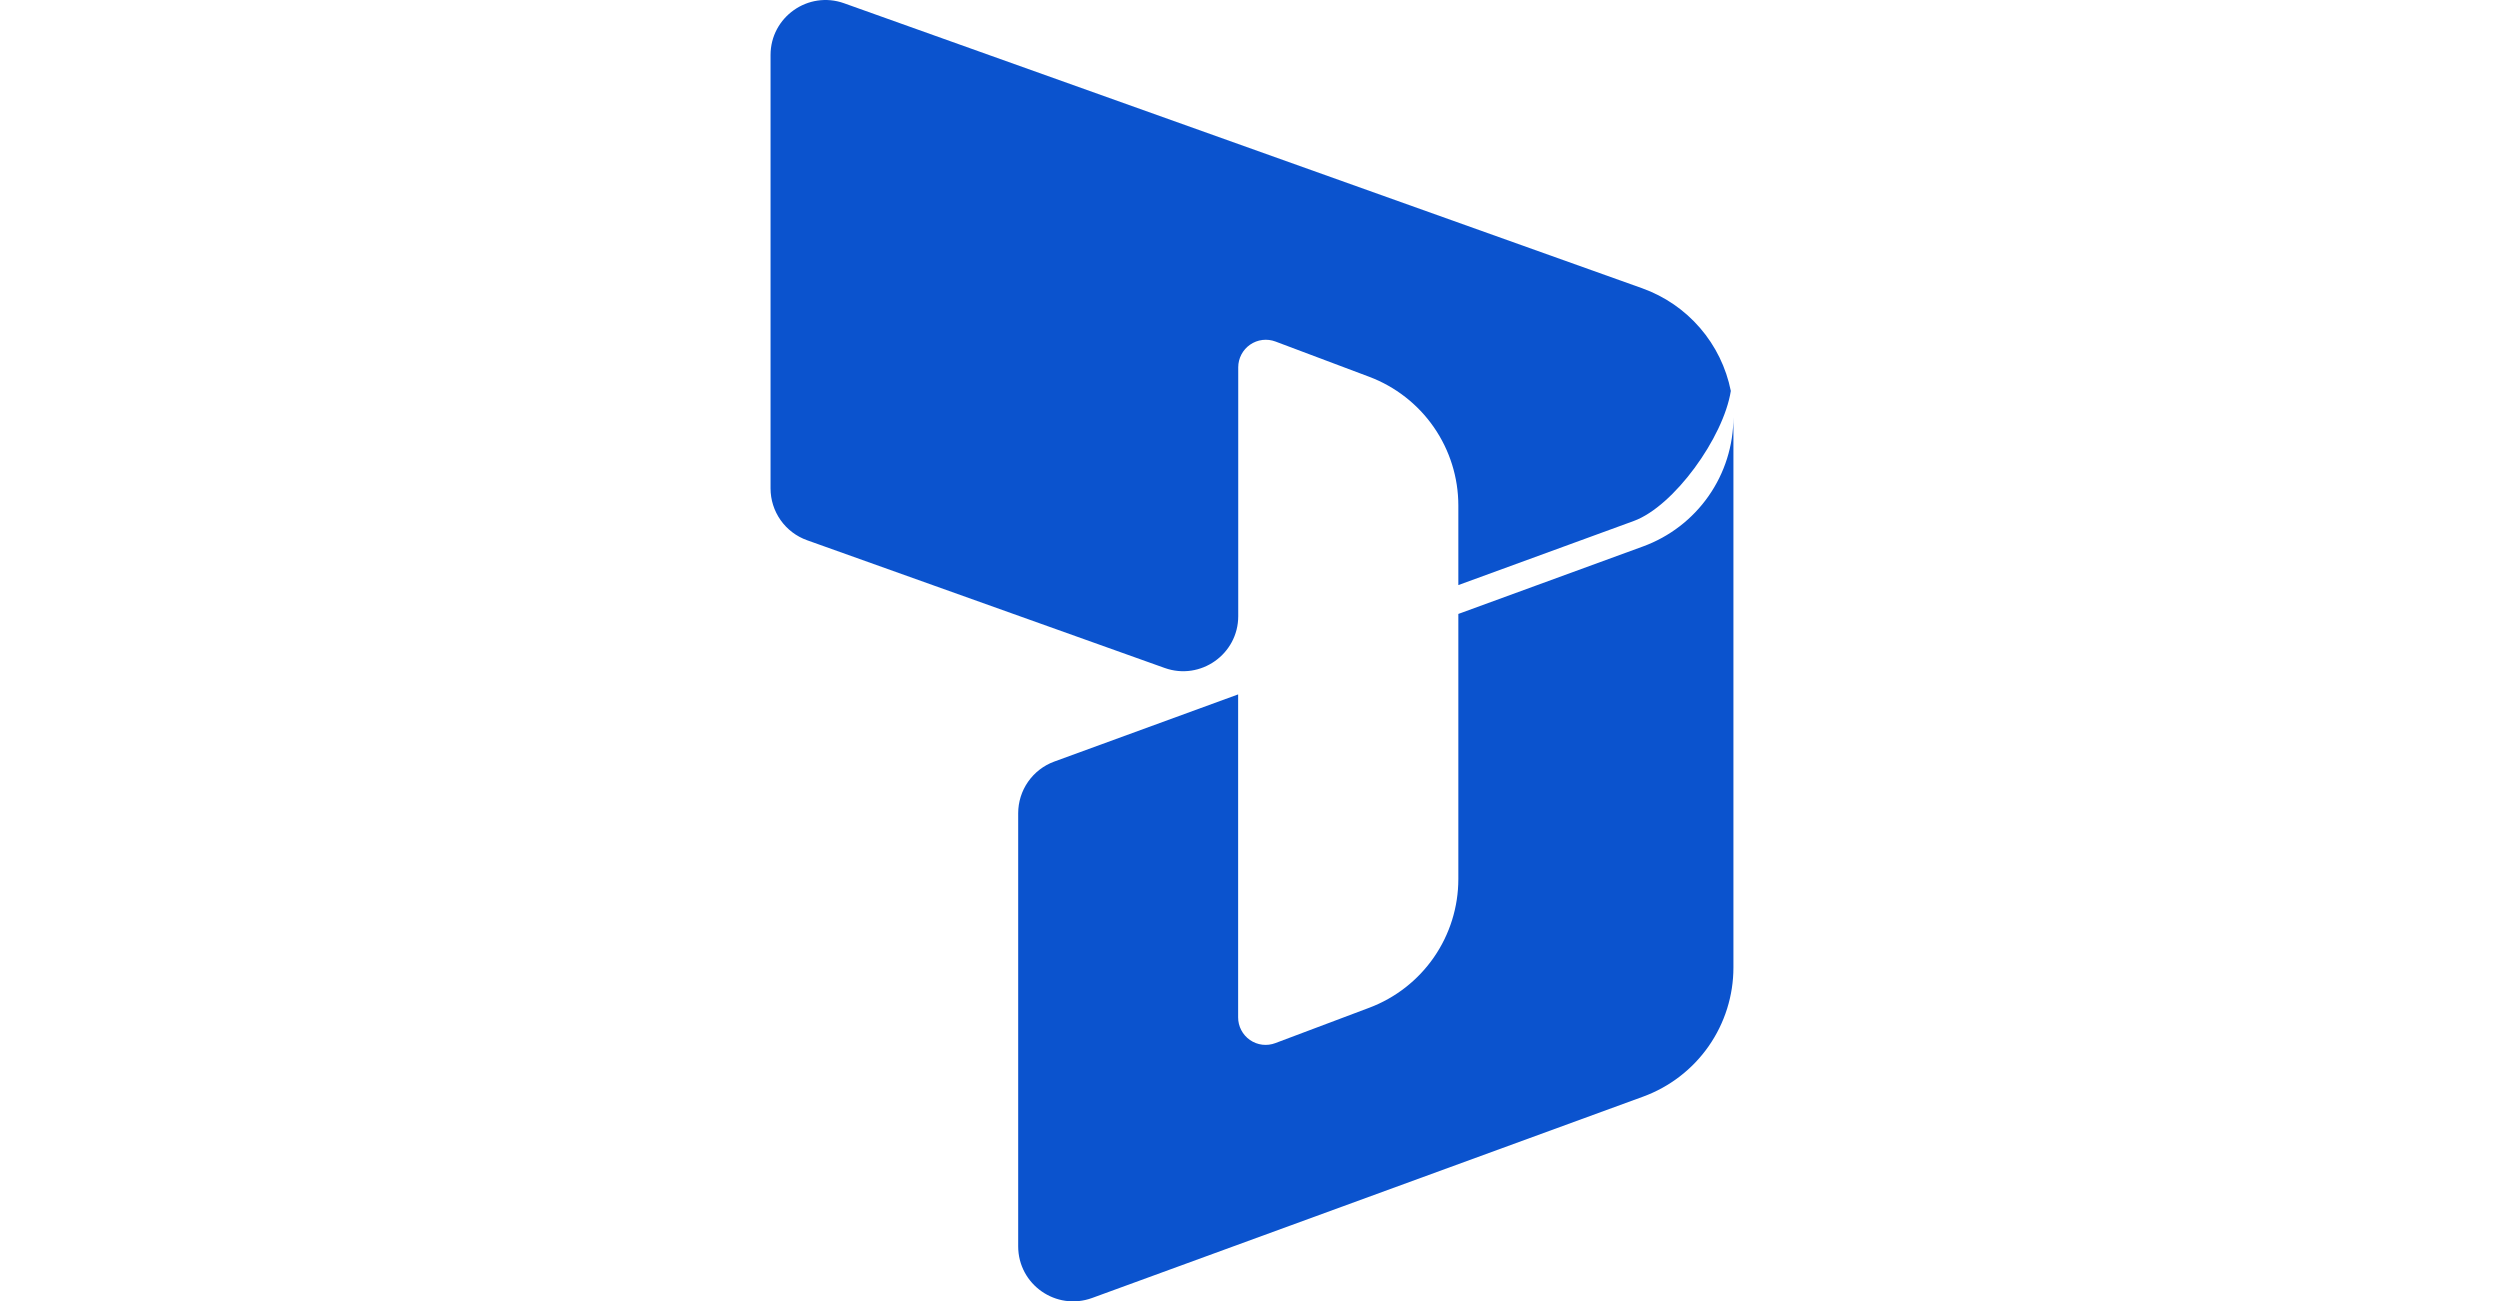 <?xml version="1.0" encoding="UTF-8"?>
<svg xmlns="http://www.w3.org/2000/svg" width="146" height="76" viewBox="0 0 146 76" fill="none">
  <path d="M85.167 35.854V51.336C85.167 52.969 84.669 54.564 83.74 55.907C82.81 57.251 81.493 58.278 79.964 58.853L74.479 60.918C74.236 61.01 73.974 61.041 73.716 61.01C73.458 60.978 73.212 60.884 72.998 60.736C72.785 60.588 72.61 60.391 72.49 60.16C72.369 59.93 72.306 59.674 72.307 59.414V40.553L61.565 44.477C60.948 44.704 60.416 45.115 60.039 45.655C59.663 46.195 59.462 46.837 59.462 47.495V72.784C59.462 75.016 61.679 76.568 63.779 75.802L95.956 64.044C97.503 63.479 98.838 62.453 99.782 61.103C100.726 59.754 101.232 58.147 101.232 56.501V24.371C101.23 26.017 100.724 27.623 99.78 28.971C98.837 30.32 97.502 31.346 95.956 31.911L85.167 35.854ZM85.167 34.169V29.523C85.167 27.889 84.668 26.293 83.737 24.949C82.806 23.605 81.488 22.577 79.957 22.002L74.485 19.944C74.242 19.853 73.981 19.822 73.723 19.854C73.465 19.886 73.219 19.98 73.006 20.128C72.793 20.276 72.618 20.473 72.497 20.703C72.377 20.933 72.313 21.189 72.313 21.448V35.983C72.313 38.203 70.112 39.755 68.022 39.011L47.134 31.55C46.51 31.327 45.969 30.917 45.587 30.375C45.205 29.833 45 29.186 45 28.523V3.214C45 0.994 47.201 -0.557 49.294 0.19L95.902 16.834C97.21 17.302 98.374 18.1 99.281 19.151C100.189 20.202 100.808 21.47 101.08 22.832C100.649 25.558 97.754 29.571 95.411 30.426L85.167 34.169Z" fill="#0B53CE"></path>
</svg>
